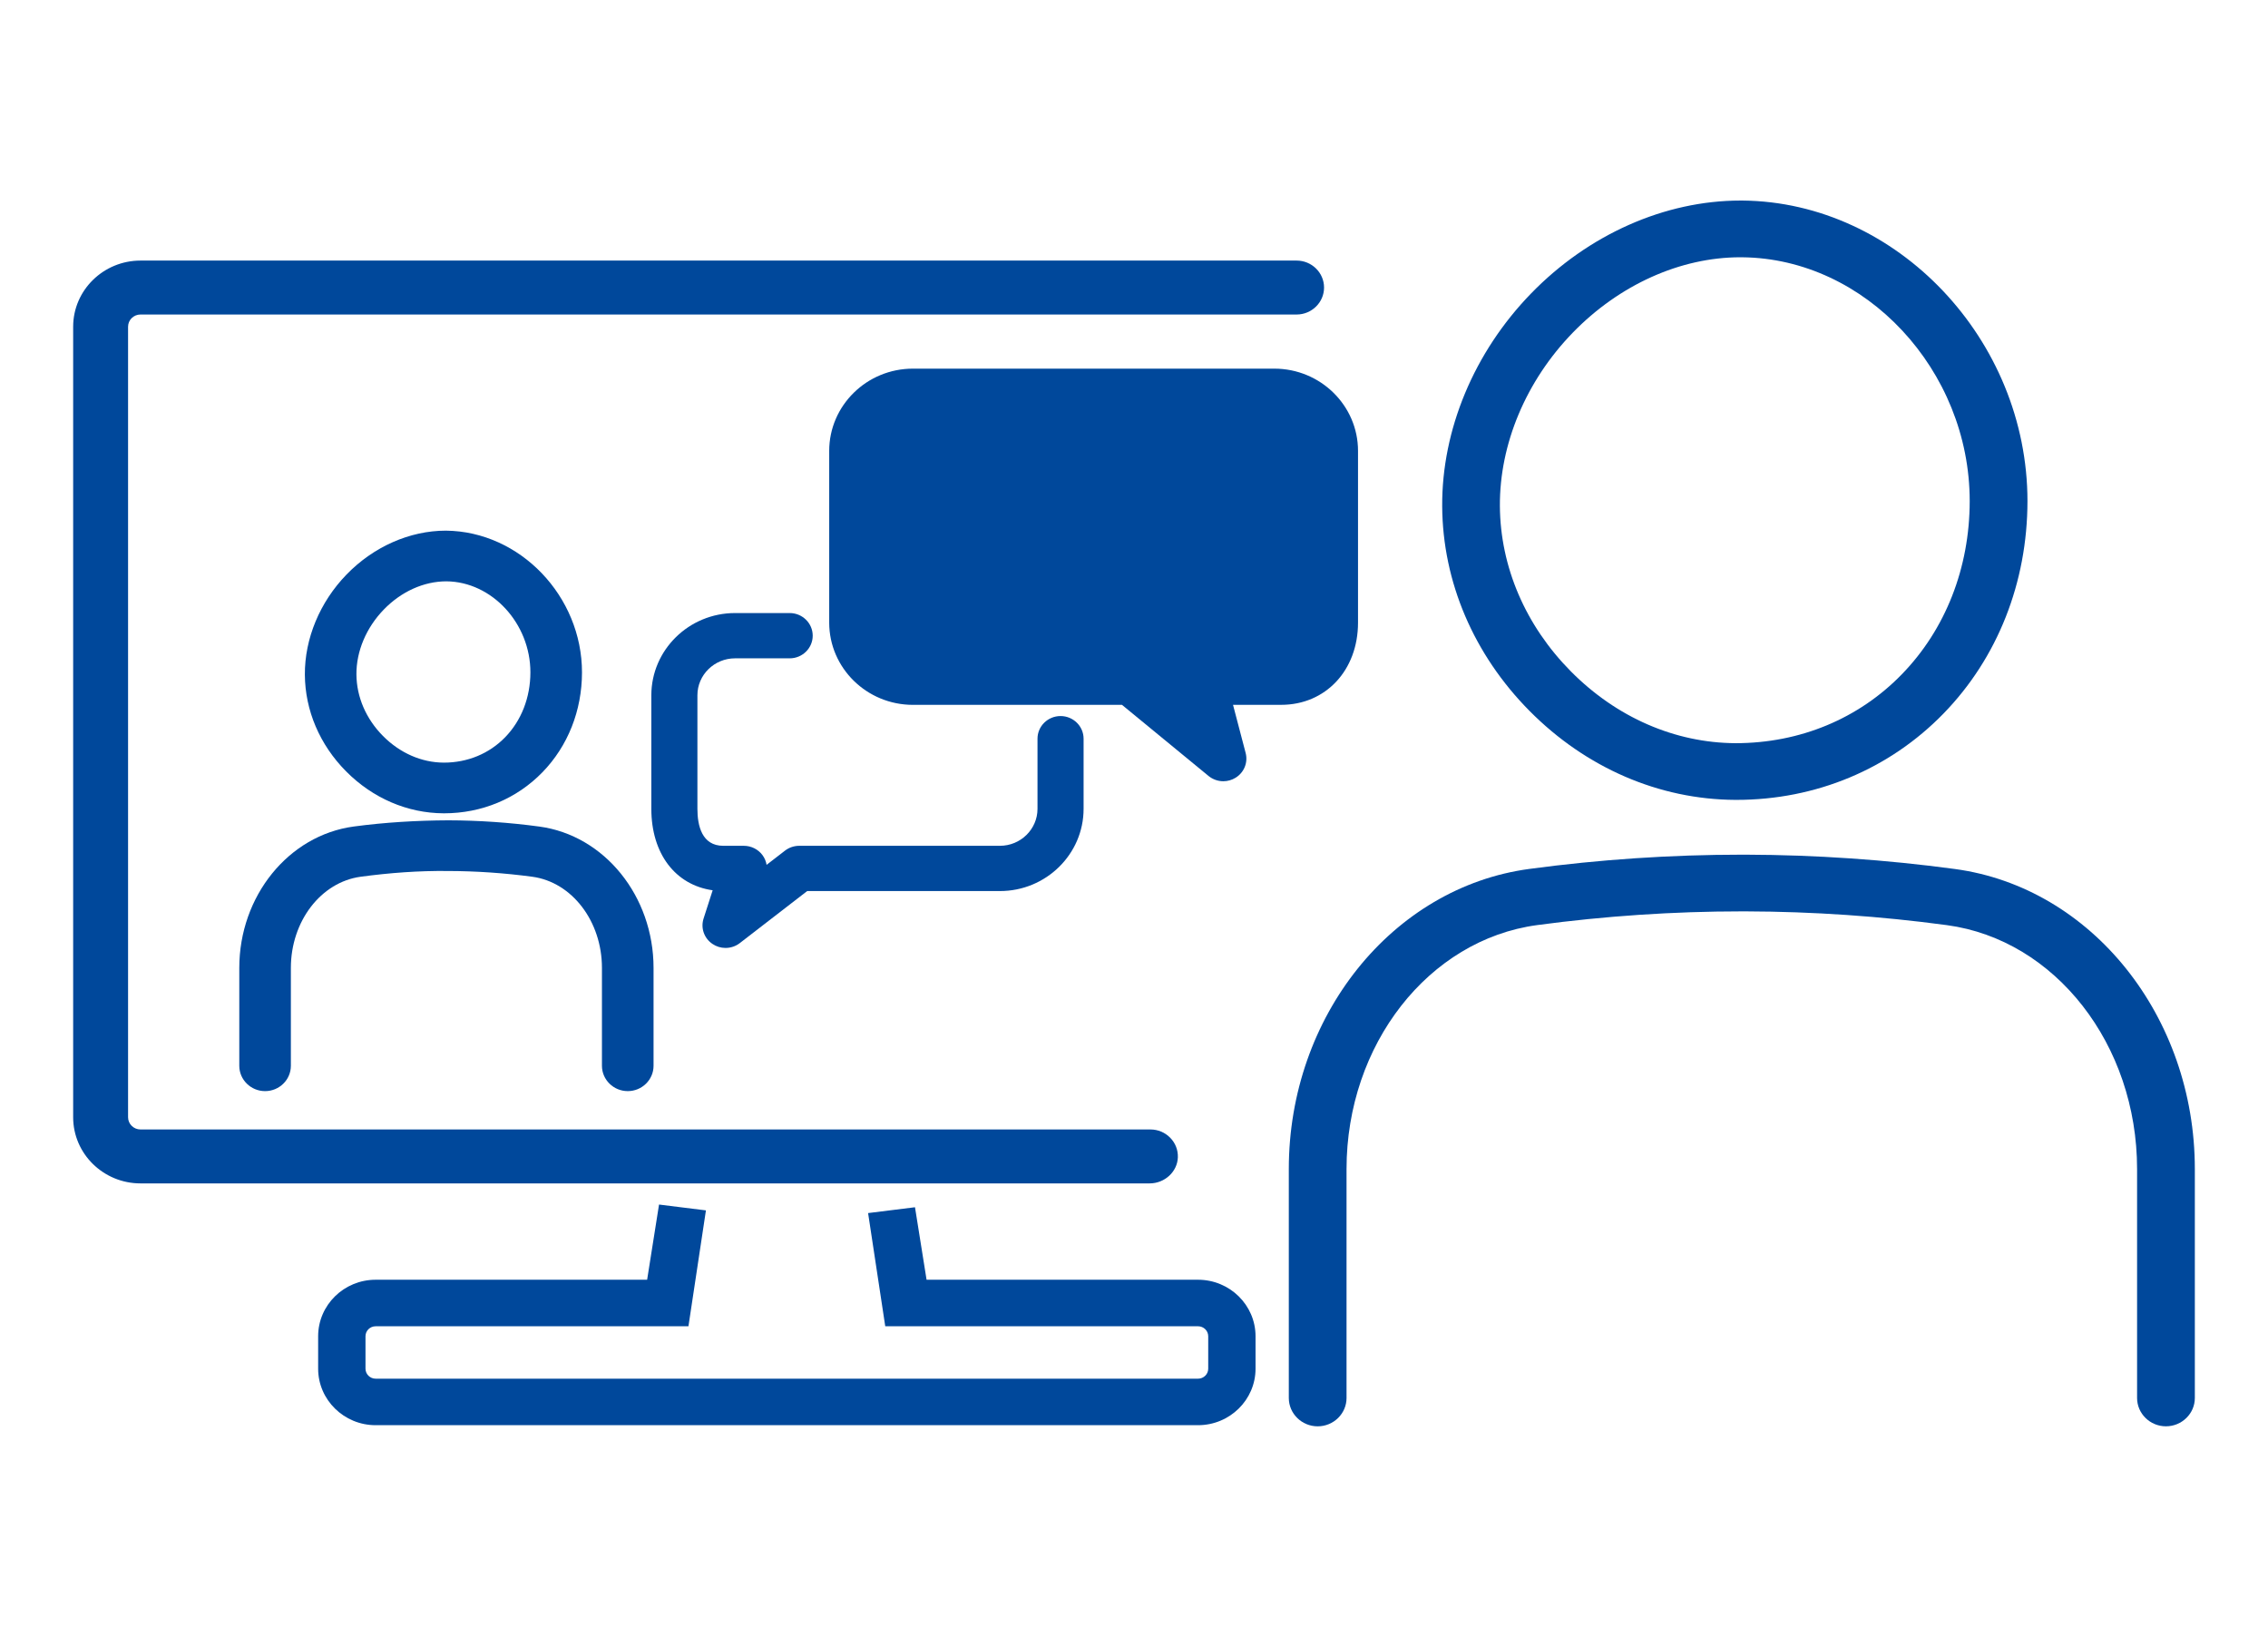 <?xml version="1.0" encoding="utf-8"?>
<!-- Generator: Adobe Illustrator 25.3.1, SVG Export Plug-In . SVG Version: 6.00 Build 0)  -->
<svg version="1.1" id="レイヤー_1" xmlns="http://www.w3.org/2000/svg" xmlns:xlink="http://www.w3.org/1999/xlink" x="0px"
	 y="0px" width="124px" height="90px" viewBox="0 0 124 90" style="enable-background:new 0 0 124 90;" xml:space="preserve">
<style type="text/css">
	.st0{fill:#00489B;}
</style>
<g>
	<path class="st0" d="M24.28,44.455c2.06,0,3.969-0.796,5.375-2.242c1.394-1.433,2.162-3.371,2.165-5.458
		c0.001-4.164-3.384-7.712-7.443-7.75c-1.973,0.001-3.953,0.875-5.431,2.399c-1.46,1.504-2.29,3.5-2.278,5.474
		c0.013,1.954,0.812,3.829,2.251,5.281c1.459,1.471,3.352,2.286,5.333,2.296H24.28z M19.487,36.861
		c-0.008-1.264,0.538-2.557,1.499-3.546c0.95-0.979,2.184-1.54,3.421-1.54c2.49,0.022,4.593,2.302,4.592,4.977
		c-0.002,1.373-0.493,2.633-1.383,3.548c-0.869,0.893-2.052,1.385-3.349,1.385c-0.001,0-0.003,0-0.004,0
		c-1.218-0.005-2.398-0.524-3.325-1.458C20.011,39.291,19.495,38.095,19.487,36.861z"/>
	<path class="st0" d="M34.322,59.64c0.777,0,1.41-0.621,1.41-1.384v-5.35c0-3.925-2.685-7.247-6.246-7.727
		c-1.642-0.222-3.317-0.337-4.978-0.341c-1.706,0.008-3.451,0.109-5.168,0.339c-3.567,0.48-6.257,3.803-6.257,7.73v5.349
		c0,0.763,0.633,1.384,1.41,1.384c0.777,0,1.41-0.621,1.41-1.384v-5.349c0-2.549,1.642-4.692,3.82-4.986
		c1.584-0.213,3.177-0.332,4.778-0.313c1.53,0.004,3.079,0.109,4.602,0.314c2.171,0.294,3.808,2.436,3.808,4.984v5.35
		C32.912,59.018,33.544,59.64,34.322,59.64z"/>
	<path class="st0" d="M64.398,63.255c0.012-0.402-0.138-0.783-0.423-1.071s-0.668-0.448-1.077-0.448H7.682
		c-0.375,0-0.68-0.3-0.68-0.668v-43.21c0-0.368,0.305-0.667,0.68-0.667H70.89c0.827,0,1.501-0.661,1.501-1.474
		s-0.673-1.474-1.501-1.474H7.682C5.652,14.243,4,15.865,4,17.858v43.21c0,1.994,1.652,3.616,3.682,3.616h55.173
		C63.681,64.684,64.374,64.043,64.398,63.255z"/>
	<path class="st0" d="M74.248,34.033v-9.388c0-2.479-2.053-4.495-4.576-4.495h-19.76c-2.523,0-4.576,2.017-4.576,4.495v9.388
		c0,2.478,2.053,4.494,4.576,4.494h11.431l4.733,3.887c0.227,0.186,0.514,0.288,0.808,0.288c0.238,0,0.47-0.066,0.672-0.192
		c0.465-0.287,0.685-0.831,0.548-1.355l-0.69-2.629h2.627C72.479,38.528,74.248,36.637,74.248,34.033z"/>
	<path class="st0" d="M40.188,35.984h2.987c0.694,0,1.259-0.555,1.259-1.238c0-0.681-0.565-1.237-1.259-1.237h-2.987
		c-2.524,0-4.577,2.017-4.577,4.494v6.208c0,2.447,1.311,4.164,3.353,4.451l-0.496,1.542c-0.168,0.52,0.026,1.079,0.483,1.389
		c0.212,0.145,0.46,0.221,0.718,0.221c0.282,0,0.558-0.094,0.778-0.264l3.685-2.845h10.536c2.523,0,4.576-2.017,4.576-4.494v-3.834
		c0-0.682-0.565-1.238-1.26-1.238s-1.26,0.555-1.26,1.238v3.834c0,1.114-0.923,2.02-2.057,2.02H43.697
		c-0.282,0-0.559,0.094-0.778,0.264l-1.007,0.777c-0.031-0.192-0.108-0.376-0.227-0.536c-0.237-0.316-0.616-0.505-1.016-0.505
		h-1.123c-1.17,0-1.416-1.099-1.416-2.02v-6.208C38.13,36.89,39.053,35.984,40.188,35.984z"/>
	<path class="st0" d="M94.874,43.721h0.062c4.342,0,8.365-1.677,11.327-4.723c2.952-3.035,4.581-7.154,4.586-11.601
		c0.002-8.831-7.131-16.357-15.58-16.435h-0.107c-4.145,0-8.323,1.854-11.46,5.086c-3.111,3.205-4.879,7.443-4.852,11.629
		c0.026,4.131,1.723,8.102,4.778,11.184C86.714,41.973,90.708,43.699,94.874,43.721z M85.986,18.187
		c2.544-2.62,5.886-4.125,9.165-4.125l0.098,0.001c6.746,0.061,12.444,6.167,12.442,13.333c-0.004,3.646-1.322,7.005-3.711,9.461
		c-2.361,2.428-5.572,3.765-9.092,3.765c-3.312-0.016-6.508-1.409-9-3.922c-2.483-2.505-3.862-5.715-3.884-9.041
		C81.984,24.267,83.435,20.816,85.986,18.187z"/>
	<path class="st0" d="M106.878,47.499c-3.771-0.509-7.612-0.772-11.415-0.783H95.23c-3.866,0-7.775,0.262-11.618,0.779
		c-7.496,1.008-13.148,8.062-13.148,16.406v12.511c0,0.854,0.708,1.55,1.578,1.55c0.87,0,1.578-0.696,1.578-1.55V63.901
		c0-6.802,4.48-12.535,10.42-13.336c3.7-0.497,7.464-0.75,11.188-0.75h0.225c3.658,0.01,7.357,0.263,10.994,0.753
		c5.926,0.8,10.395,6.53,10.395,13.33v12.513c0,0.854,0.708,1.55,1.578,1.55S120,77.266,120,76.412V63.899
		C120,55.558,114.359,48.507,106.878,47.499z"/>
	<path class="st0" d="M65.501,69.95H50.659l-0.633-3.963l-2.564,0.319l0.938,6.187h17.102c0.306,0,0.556,0.244,0.556,0.545v1.774
		c0,0.301-0.249,0.546-0.556,0.546H20.538c-0.306,0-0.555-0.245-0.555-0.546v-1.774c0-0.301,0.249-0.545,0.555-0.545H37.64
		l0.956-6.334l-2.564-0.319l-0.651,4.11H20.538c-1.733,0-3.144,1.385-3.144,3.088v1.774c0,1.702,1.411,3.088,3.144,3.088h44.963
		c1.733,0,3.144-1.385,3.144-3.088v-1.774C68.645,71.335,67.235,69.95,65.501,69.95z"/>
</g>
</svg>
